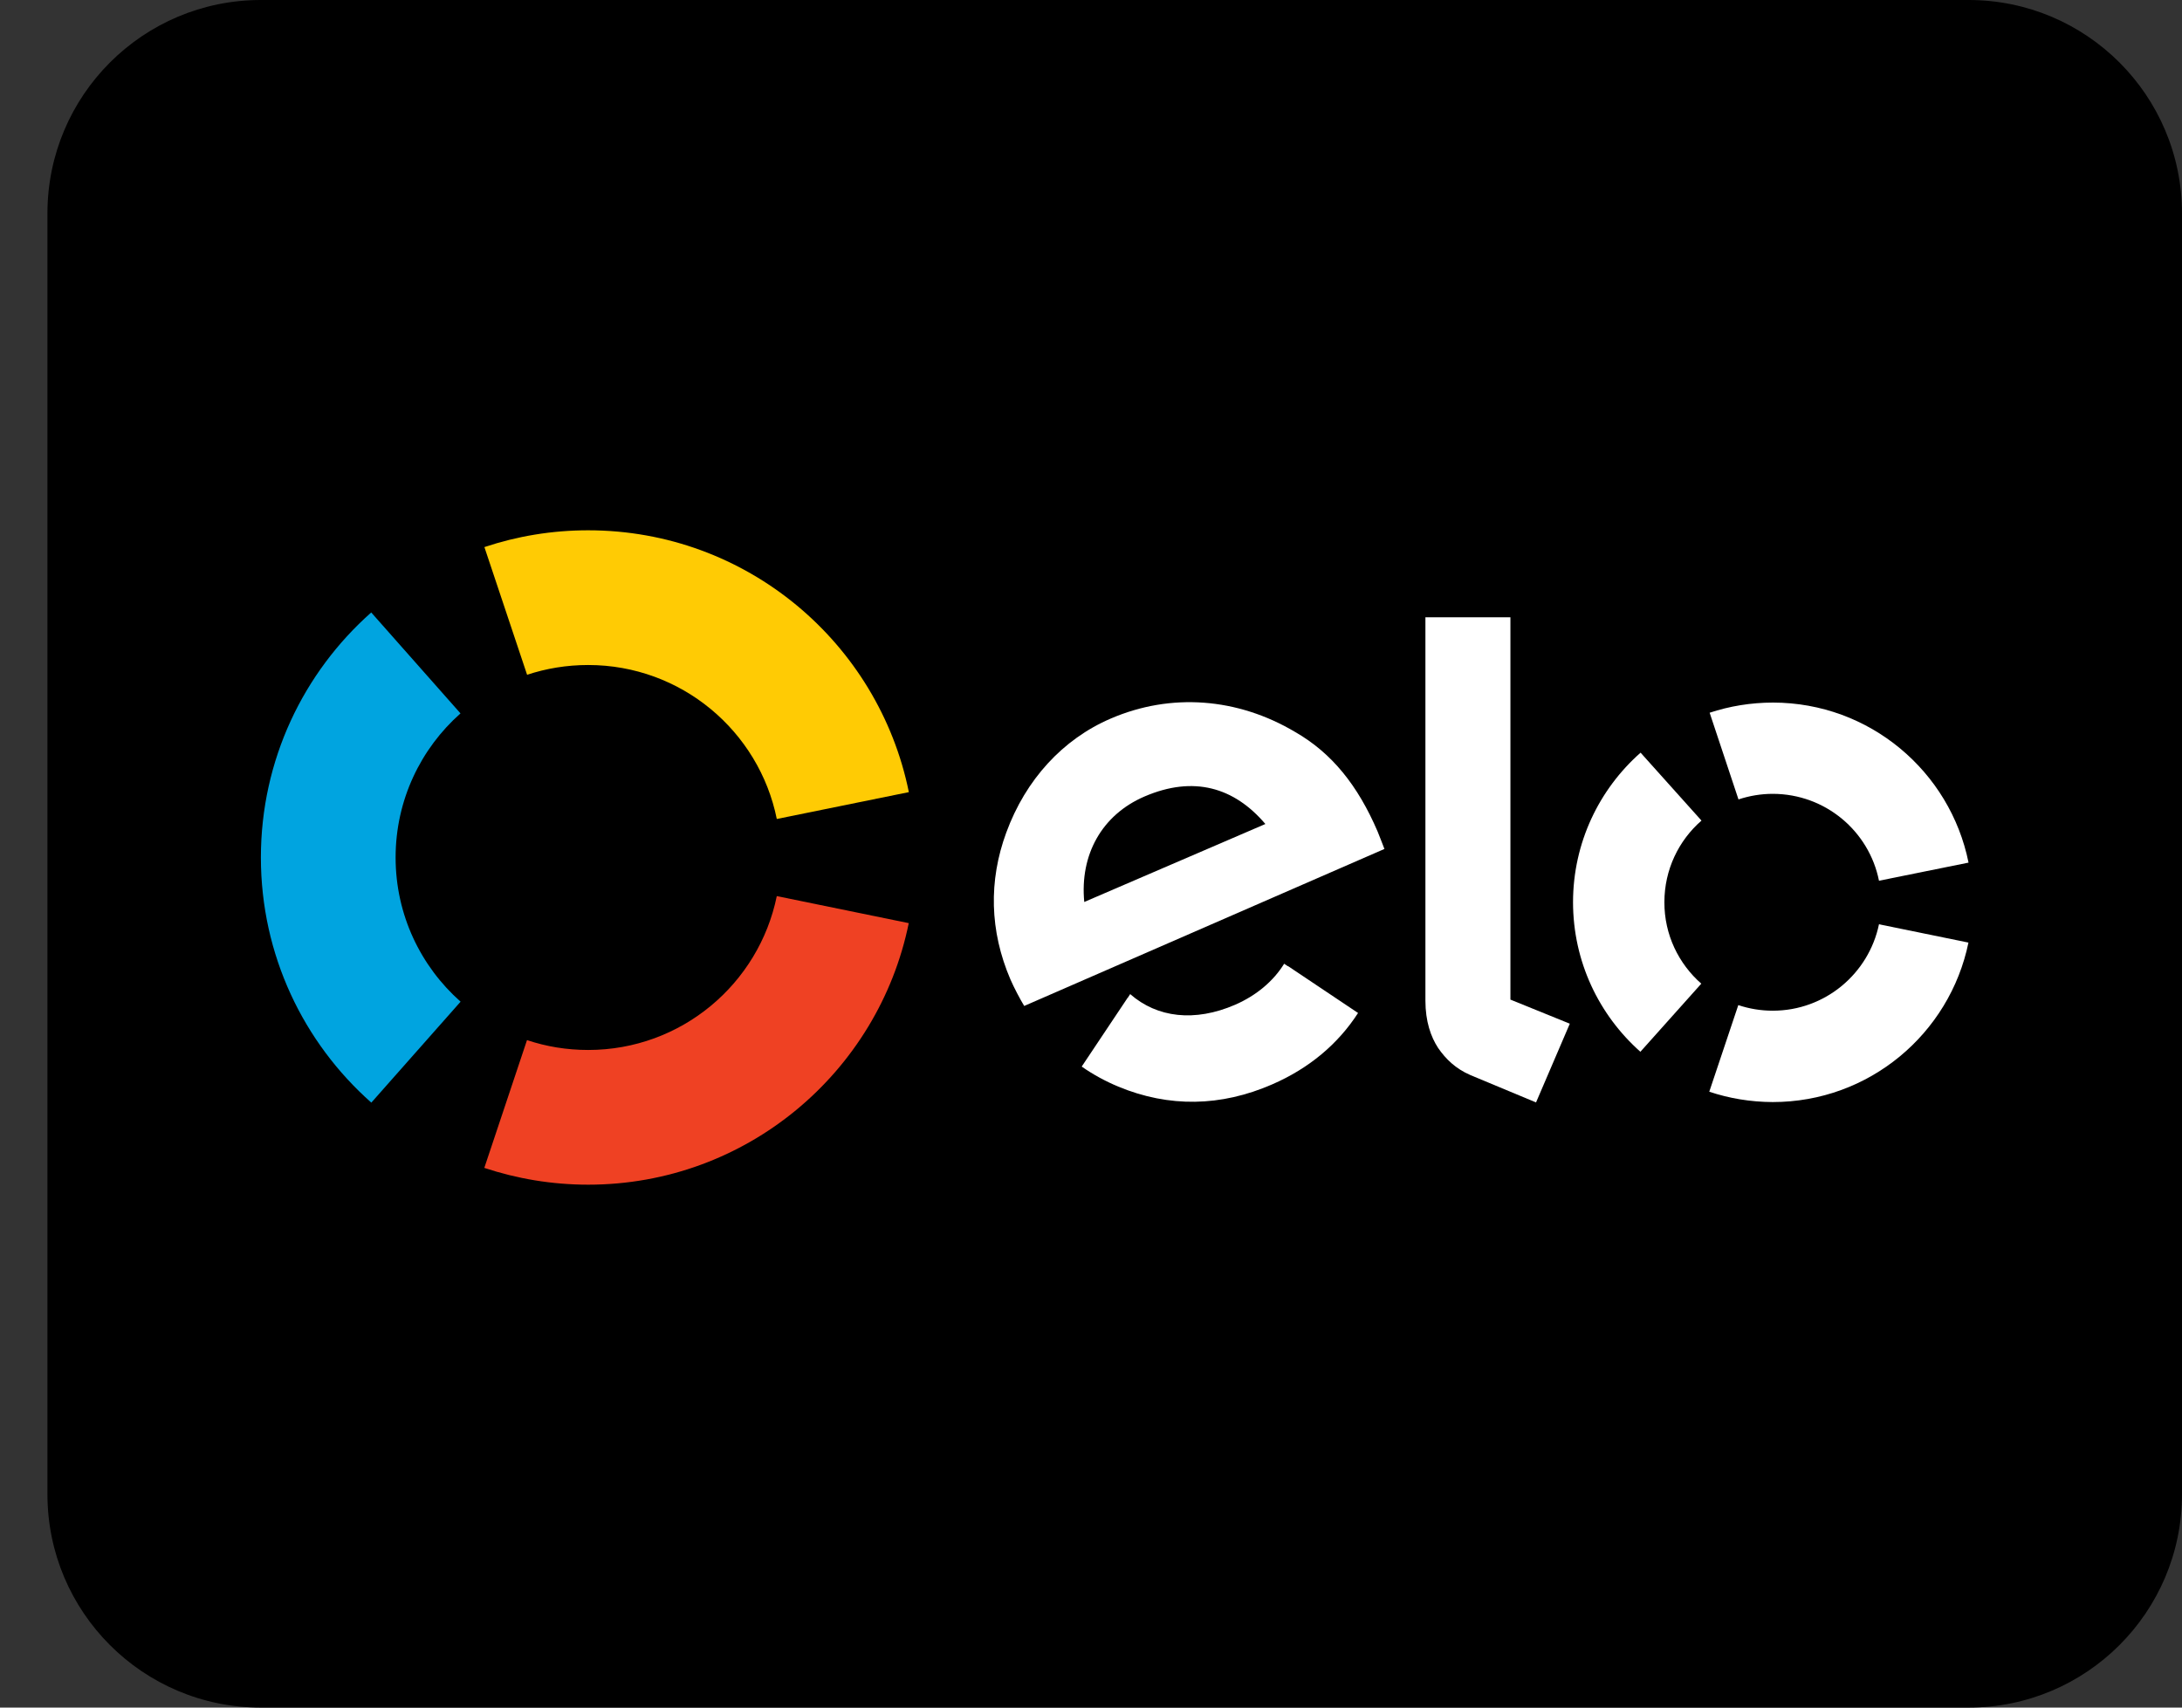 <svg width="23" height="18" viewBox="0 0 23 18" fill="none" xmlns="http://www.w3.org/2000/svg">
<rect x="0" y="0" width="23" height="18" fill="#333333" stroke="none"/>
<g clip-path="url(#clip0_263_1168)">
<path d="M0.5 2.25C0.5 1.007 1.507 0 2.75 0H20.75C21.993 0 23 1.007 23 2.25V15.75C23 16.993 21.993 18 20.75 18H2.75C1.507 18 0.5 16.993 0.5 15.75V2.25Z" fill="black"/>
<path d="M5.556 7.113C5.758 7.046 5.974 7.01 6.2 7.01C7.181 7.01 8.001 7.707 8.188 8.633L9.58 8.35C9.26 6.775 7.869 5.59 6.2 5.59C5.817 5.59 5.45 5.652 5.106 5.767L5.556 7.113Z" fill="#FFCB04"/>
<path d="M3.914 11.623L4.855 10.559C4.435 10.187 4.17 9.644 4.17 9.039C4.17 8.434 4.435 7.891 4.854 7.52L3.913 6.456C3.2 7.088 2.75 8.011 2.75 9.039C2.75 10.067 3.2 10.991 3.914 11.623Z" fill="#00A4E0"/>
<path d="M8.188 9.446C7.999 10.372 7.181 11.068 6.2 11.068C5.974 11.068 5.758 11.032 5.555 10.964L5.105 12.311C5.449 12.425 5.817 12.488 6.2 12.488C7.867 12.488 9.258 11.304 9.579 9.731L8.188 9.446Z" fill="#EF4123"/>
<path d="M13.577 10.184C13.576 10.184 13.576 10.185 13.575 10.185L13.536 10.159C13.422 10.343 13.244 10.493 13.02 10.591C12.593 10.776 12.197 10.728 11.913 10.479L11.887 10.519C11.887 10.518 11.887 10.518 11.886 10.518L11.402 11.243C11.522 11.327 11.651 11.397 11.787 11.454C12.322 11.676 12.87 11.666 13.409 11.431C13.799 11.262 14.105 11.004 14.315 10.678L13.577 10.184ZM12.064 8.396C11.613 8.59 11.381 9.012 11.429 9.508L13.338 8.686C13.01 8.3 12.583 8.173 12.064 8.396ZM10.796 10.604C10.751 10.53 10.689 10.412 10.651 10.325C10.431 9.813 10.42 9.284 10.607 8.776C10.811 8.219 11.202 7.792 11.707 7.575C12.342 7.301 13.044 7.355 13.652 7.716C14.039 7.938 14.313 8.28 14.521 8.765C14.547 8.826 14.57 8.893 14.593 8.949L10.796 10.604Z" fill="white"/>
<path d="M15.921 6.507V10.537L16.547 10.791L16.191 11.621L15.5 11.333C15.344 11.266 15.239 11.163 15.159 11.047C15.082 10.929 15.025 10.767 15.025 10.548V6.507H15.921Z" fill="white"/>
<path d="M17.544 9.51C17.544 9.167 17.695 8.859 17.935 8.65L17.293 7.934C16.857 8.319 16.582 8.882 16.581 9.509C16.581 10.137 16.855 10.7 17.291 11.087L17.933 10.369C17.694 10.159 17.543 9.853 17.544 9.51Z" fill="white"/>
<path d="M18.686 10.654C18.559 10.654 18.437 10.633 18.323 10.595L18.017 11.508C18.226 11.578 18.451 11.616 18.685 11.617C19.702 11.618 20.552 10.896 20.749 9.936L19.806 9.743C19.698 10.263 19.238 10.654 18.686 10.654Z" fill="white"/>
<path d="M18.689 7.406C18.455 7.406 18.23 7.444 18.021 7.513L18.325 8.427C18.439 8.389 18.561 8.368 18.687 8.368C19.241 8.369 19.702 8.762 19.806 9.284L20.75 9.093C20.556 8.131 19.707 7.407 18.689 7.406Z" fill="white"/>
</g>
<defs>
<clipPath id="clip0_263_1168">
<rect width="22.5" height="18" fill="white" transform="translate(0.5)"/>
</clipPath>
</defs>
</svg>

